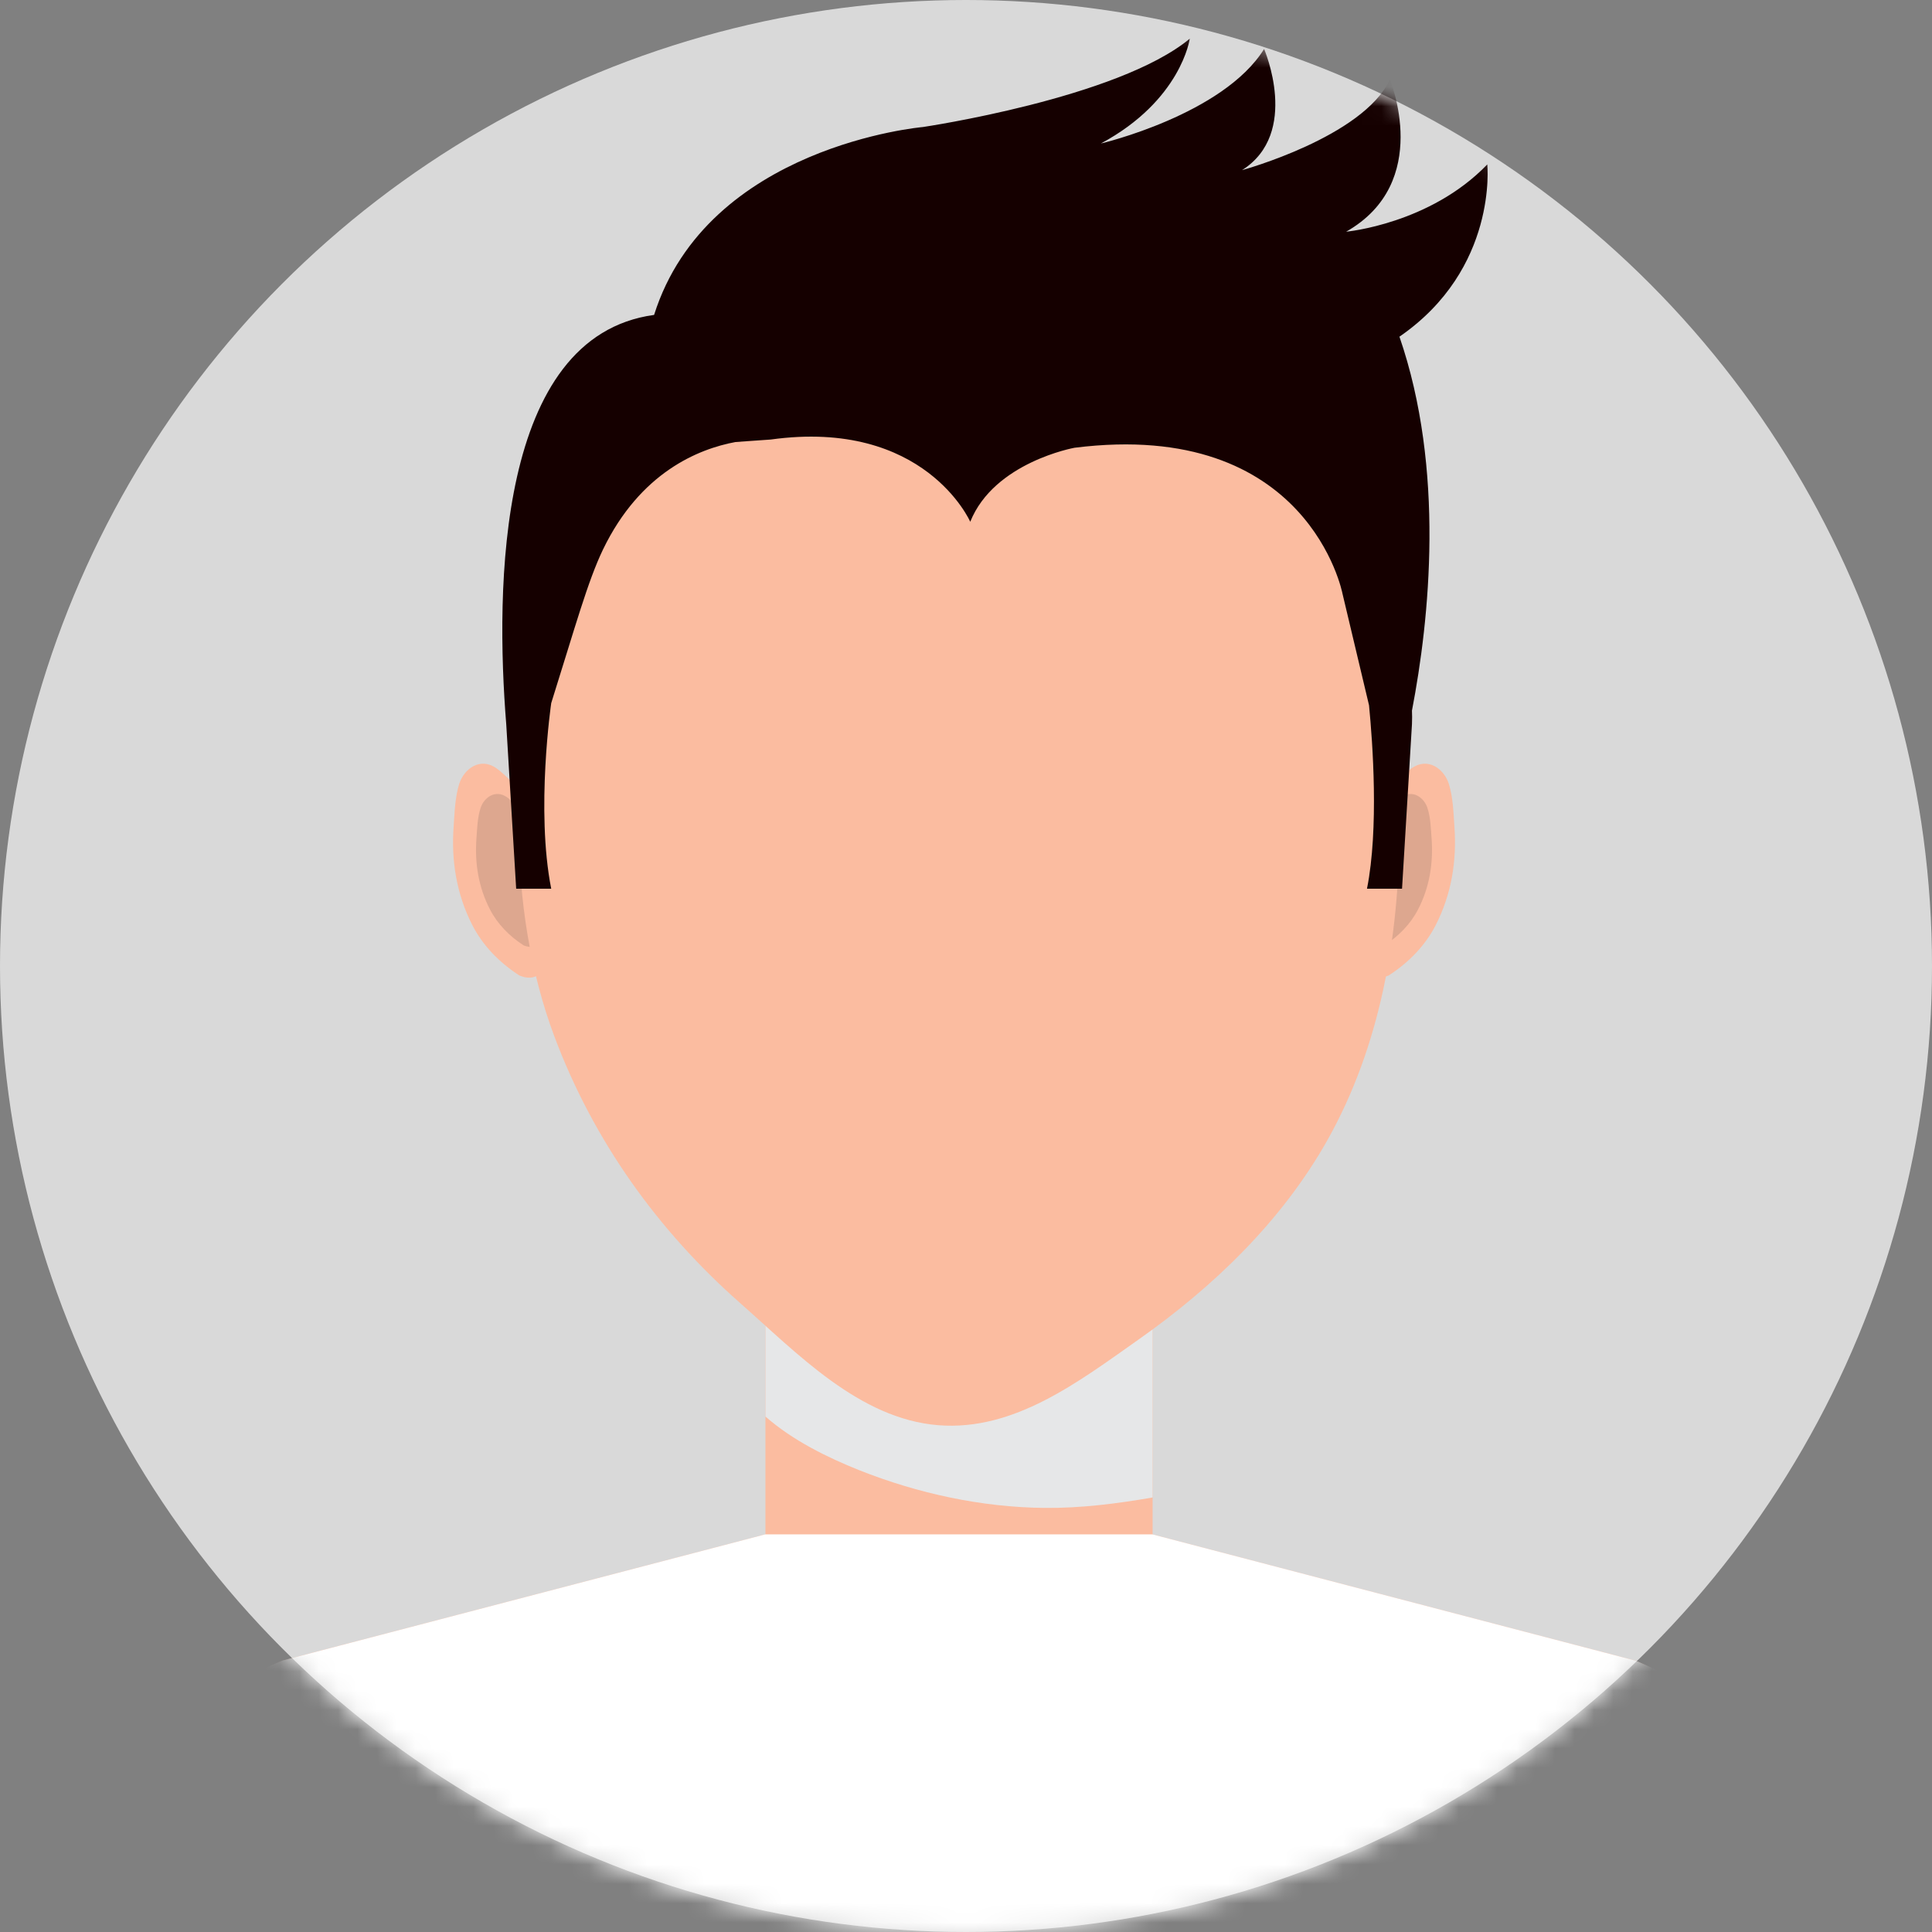 <svg width="100" height="100" viewBox="0 0 100 100" fill="none" xmlns="http://www.w3.org/2000/svg">
<rect x="0" y="0" width="100" height="100" fill="#808080" stroke="none"/>
<circle cx="50" cy="50" r="50" fill="#D9D9D9"/>
<mask id="mask0_237_2330" style="mask-type:alpha" maskUnits="userSpaceOnUse" x="0" y="0" width="100" height="100">
<circle cx="50" cy="50" r="50" fill="#D9D9D9"/>
</mask>
<g mask="url(#mask0_237_2330)">
<mask id="mask1_237_2330" style="mask-type:luminance" maskUnits="userSpaceOnUse" x="-3" y="-1" width="106" height="106">
<path d="M102.095 55.591C104.136 26.762 82.42 1.737 53.591 -0.304C24.762 -2.345 -0.263 19.37 -2.304 48.199C-4.345 77.028 17.37 102.053 46.199 104.095C75.028 106.136 100.053 84.42 102.095 55.591Z" fill="white"/>
</mask>
<g mask="url(#mask1_237_2330)">
<path d="M59.659 66.339H39.619V79.839H59.659V66.339Z" fill="#FBBCA0"/>
<g style="mix-blend-mode:multiply">
<path d="M44.479 76.099C47.499 77.299 50.809 78.019 54.059 78.049C55.919 78.069 57.819 77.829 59.659 77.509V66.339H39.619V73.319C41.029 74.559 42.829 75.439 44.479 76.099Z" fill="#E6E7E8"/>
</g>
<path d="M71.75 41.329C71.82 40.839 72.68 40.039 73.06 39.769C73.9 39.169 74.74 39.789 74.99 40.569C75.21 41.269 75.23 42.059 75.28 42.779C75.41 44.549 75.13 46.289 74.31 47.889C73.76 48.959 72.9 49.829 71.88 50.489C71.88 50.489 70.78 51.019 70.56 49.799C70.56 49.799 71.75 41.329 71.75 41.319V41.329Z" fill="#FBBCA0"/>
<path d="M71.58 42.389C71.63 42.039 72.25 41.469 72.51 41.269C73.11 40.839 73.72 41.279 73.89 41.839C74.05 42.339 74.06 42.899 74.1 43.419C74.19 44.689 73.99 45.929 73.4 47.069C73.01 47.829 72.39 48.459 71.66 48.929C71.66 48.929 70.87 49.309 70.72 48.439C70.72 48.439 71.57 42.379 71.57 42.369L71.58 42.389Z" fill="#DDA78F"/>
<path d="M27.01 41.329C26.94 40.839 26.08 40.039 25.7 39.769C24.86 39.169 24.02 39.789 23.77 40.569C23.55 41.269 23.53 42.059 23.48 42.779C23.35 44.549 23.63 46.289 24.45 47.889C25 48.959 25.86 49.829 26.88 50.489C26.88 50.489 27.98 51.019 28.2 49.799C28.2 49.799 27.01 41.329 27.01 41.319V41.329Z" fill="#FBBCA0"/>
<path d="M27.179 42.389C27.129 42.039 26.519 41.469 26.249 41.269C25.649 40.839 25.039 41.279 24.869 41.839C24.709 42.339 24.699 42.899 24.659 43.419C24.569 44.689 24.769 45.929 25.359 47.069C25.749 47.829 26.369 48.459 27.099 48.929C27.099 48.929 27.889 49.309 28.039 48.439C28.039 48.439 27.189 42.379 27.189 42.369L27.179 42.389Z" fill="#DDA78F"/>
<path d="M72.429 42.929C72.429 48.519 71.429 54.169 68.709 59.009C66.329 63.239 62.769 66.629 58.939 69.329C55.829 71.519 52.499 74.079 48.569 73.769C44.469 73.439 41.279 70.059 38.279 67.419C34.069 63.699 30.739 59.089 28.699 53.659C27.439 50.309 26.859 46.539 26.859 42.939C26.859 24.869 37.059 13.509 49.639 13.509C62.219 13.509 72.419 24.869 72.419 42.939L72.429 42.929Z" fill="#FBBCA0"/>
<path d="M84.629 85.949L59.65 79.419H39.609L14.63 85.949C14.63 85.949 3.05 90.239 1.77 103.809H97.49C96.2 90.239 84.629 85.949 84.629 85.949Z" fill="#FBBCA0"/>
<path d="M84.629 85.949L59.65 79.419H39.609L14.63 85.949C14.63 85.949 3.05 90.239 1.77 103.809H97.49C96.2 90.239 84.629 85.949 84.629 85.949Z" fill="white"/>
<path d="M72.443 17.421C77.538 13.908 76.982 8.51 76.982 8.51C74.016 11.596 69.676 11.993 69.676 11.993C74.173 9.443 71.94 4.124 71.94 4.124C70.535 7.101 64.287 8.807 64.287 8.807C67.317 6.892 65.43 2.536 65.43 2.536C63.313 5.94 56.981 7.428 56.981 7.428C61.143 5.195 61.583 2 61.583 2C57.872 5.086 47.767 6.575 47.767 6.575C47.767 6.575 36.623 7.537 33.856 16.3C25.711 17.411 25.637 30.45 26.203 37.486L26.717 46H28.531C27.724 41.922 28.531 36.394 28.531 36.394C29.778 32.435 30.418 30.093 31.214 28.436C33.143 24.447 36.152 23.236 38.07 22.879L39.894 22.75C47.871 21.648 50.22 27.007 50.22 27.007C51.457 23.921 55.618 23.176 55.618 23.176C67.747 21.648 69.487 30.728 69.487 30.728L70.86 36.503C71.049 38.429 71.374 42.884 70.755 46H72.569L73.083 37.486C73.093 37.218 73.093 36.99 73.083 36.781C73.995 32.038 74.802 24.298 72.433 17.421H72.443Z" fill="#150000"/>
</g>
</g>
</svg>
